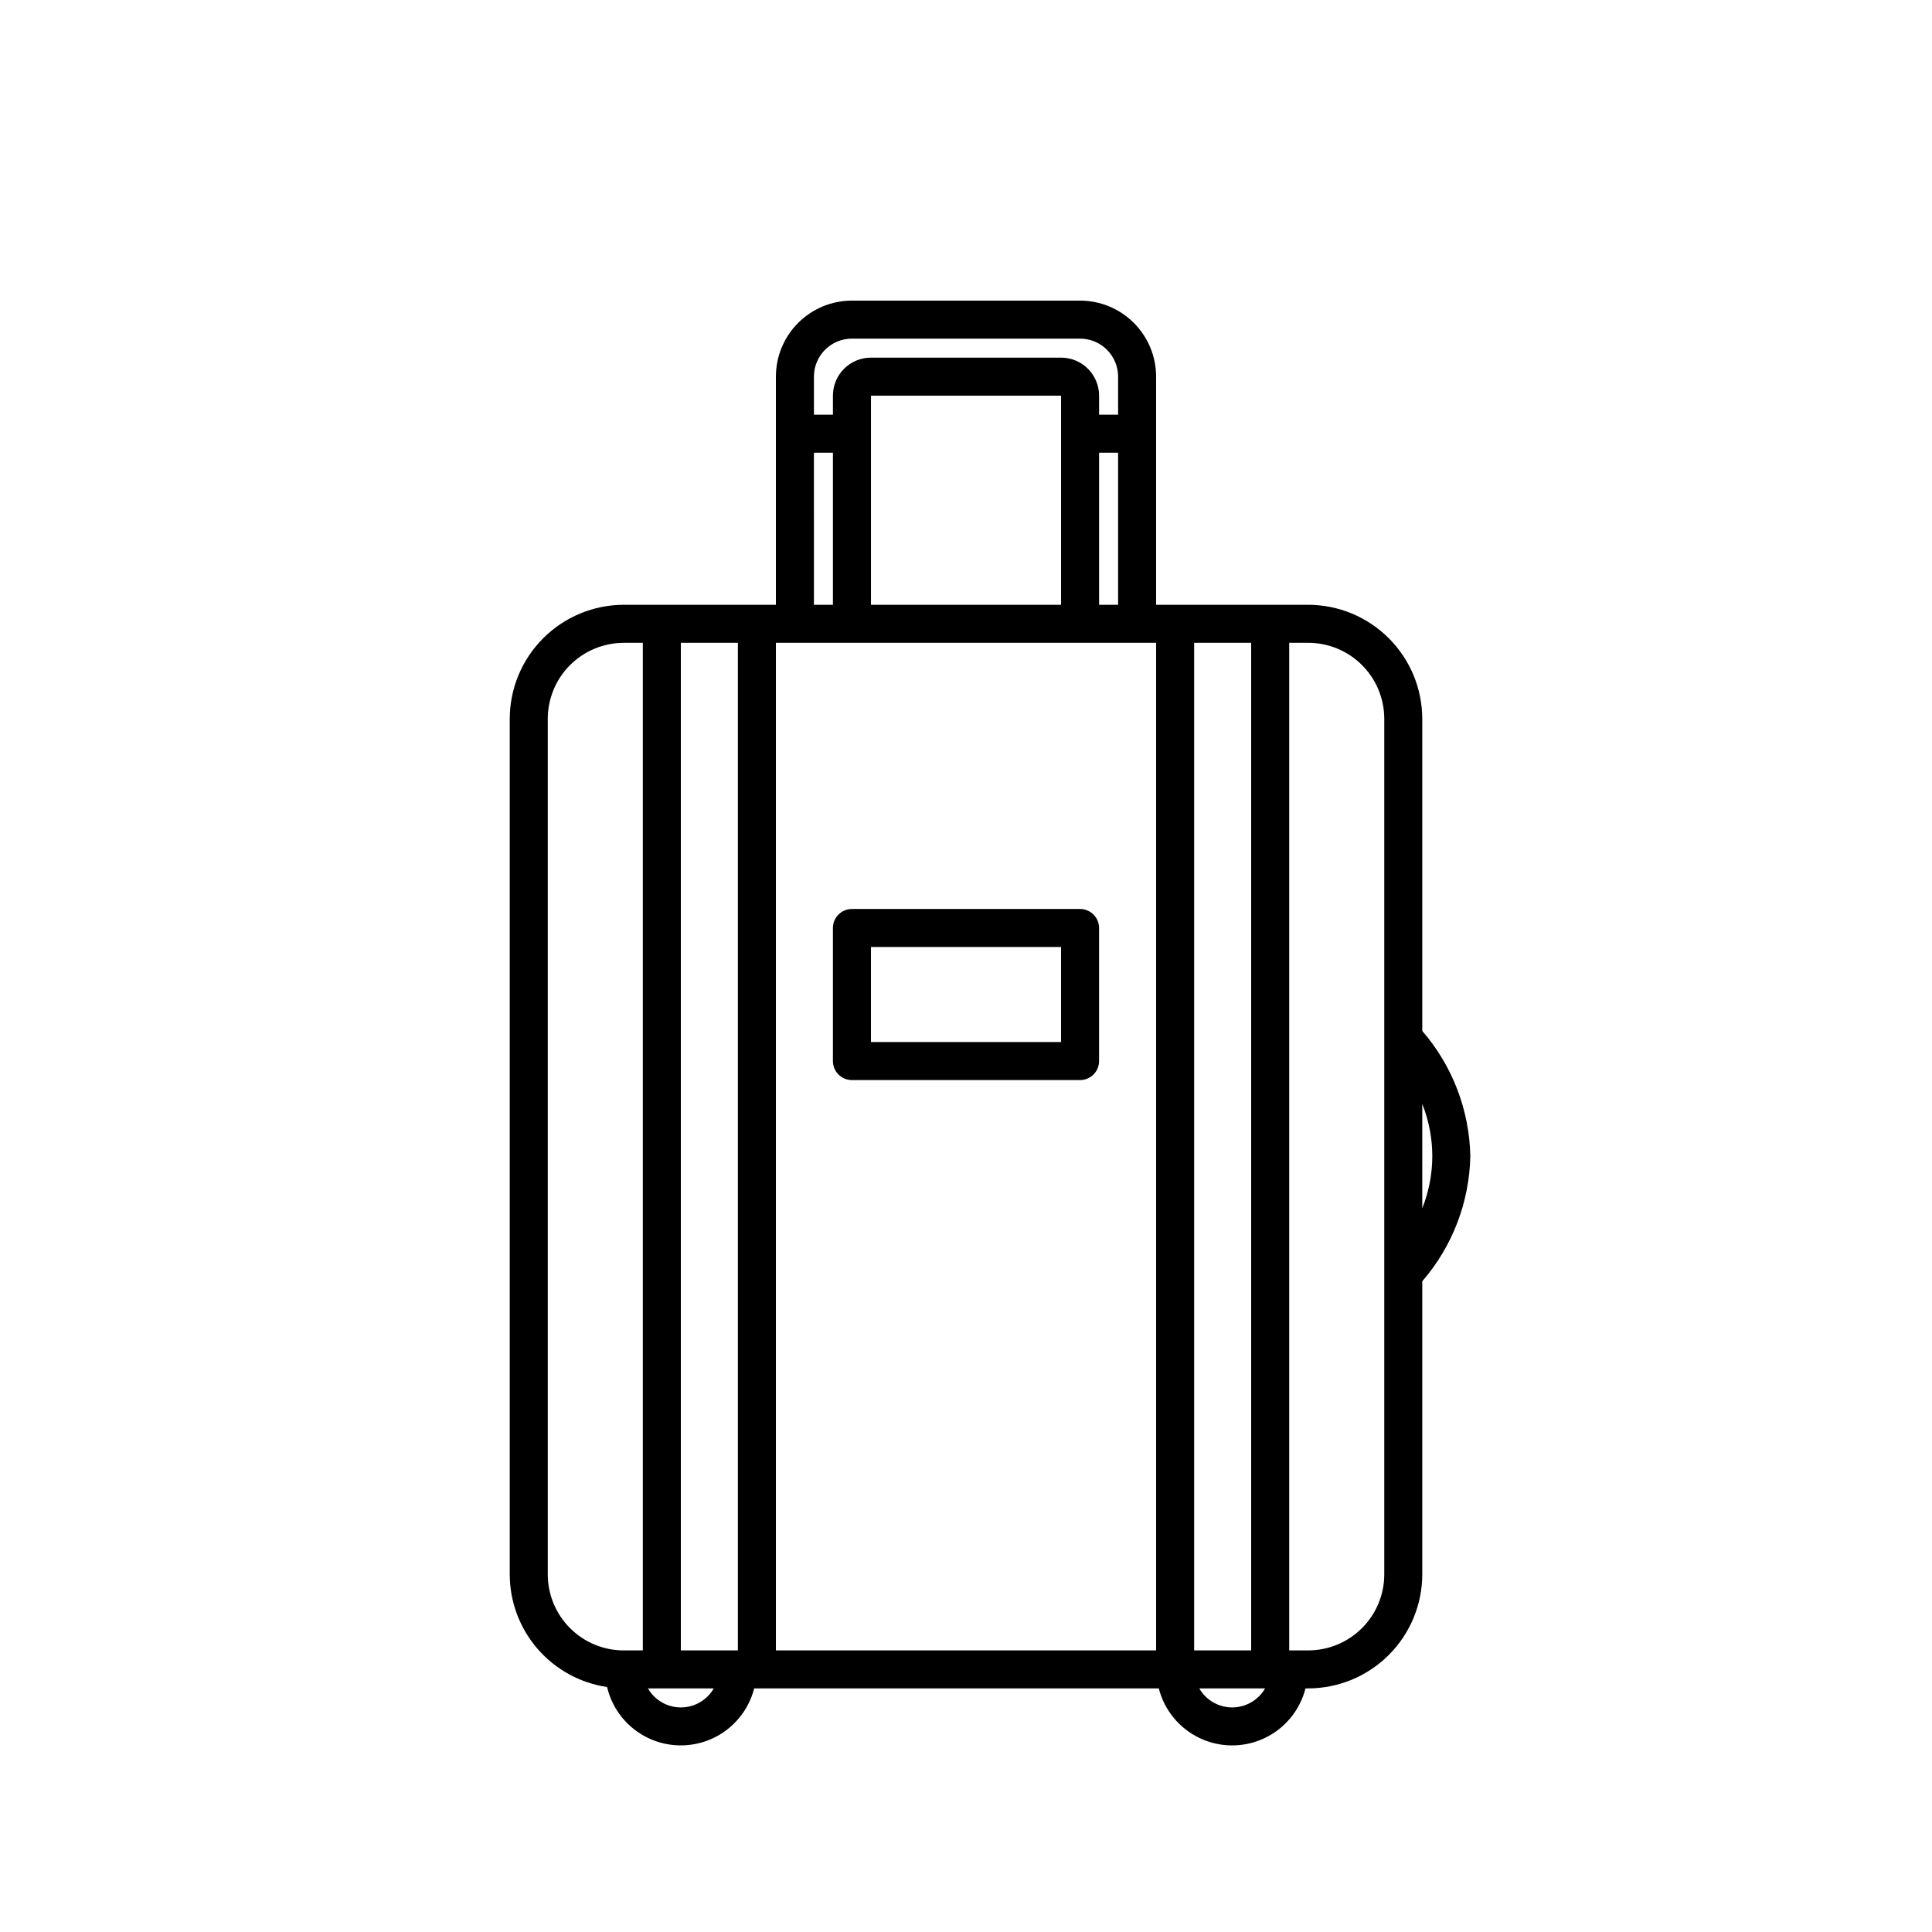 <?xml version="1.0" encoding="UTF-8"?>
<!-- Uploaded to: ICON Repo, www.svgrepo.com, Generator: ICON Repo Mixer Tools -->
<svg fill="#000000" width="800px" height="800px" version="1.1" viewBox="144 144 512 512" xmlns="http://www.w3.org/2000/svg">
 <g>
  <path d="m533.65 450.38c-0.242-12.203-4.746-23.941-12.734-33.172v-82.703c-0.012-8.016-3.199-15.699-8.867-21.363-5.664-5.668-13.348-8.855-21.363-8.867h-40.305v-60.457c0-5.344-2.121-10.469-5.902-14.25-3.777-3.777-8.906-5.902-14.25-5.902h-60.457c-5.344 0-10.469 2.125-14.25 5.902-3.777 3.781-5.902 8.906-5.902 14.25v60.457h-40.305c-8.016 0.012-15.699 3.199-21.363 8.867-5.668 5.664-8.855 13.348-8.863 21.363v226.71c0.008 7.242 2.617 14.242 7.352 19.723 4.734 5.481 11.277 9.078 18.441 10.141 1.383 5.871 5.332 10.809 10.758 13.449 5.426 2.637 11.75 2.695 17.223 0.16 5.473-2.539 9.512-7.402 11.004-13.246h107.23c1.477 5.805 5.469 10.641 10.887 13.195 5.414 2.555 11.688 2.555 17.105 0 5.414-2.555 9.406-7.391 10.883-13.195h0.715c8.016-0.008 15.699-3.195 21.363-8.863 5.668-5.668 8.855-13.352 8.867-21.363v-77.668c7.988-9.23 12.492-20.965 12.734-33.172zm-10.078 0h0.004c-0.008 4.738-0.91 9.434-2.66 13.836v-27.672c1.75 4.406 2.652 9.098 2.66 13.836zm-48-136.03v267.02h-15.113v-267.02zm-120.91 0h95.723v267.02h-100.76v-267.02zm20.152-65.496h50.379v55.418h-50.379zm60.457 55.418v-40.305h5.039v40.305zm-65.496-70.531h60.457c2.672 0 5.234 1.062 7.125 2.949 1.891 1.891 2.953 4.453 2.953 7.125v10.078h-5.039v-5.039c0-2.672-1.062-5.234-2.953-7.125-1.887-1.891-4.449-2.949-7.125-2.949h-50.379c-5.566 0-10.078 4.508-10.078 10.074v5.039h-5.035v-10.078c0-5.562 4.508-10.074 10.074-10.074zm-10.078 30.23h5.039v40.305l-5.035-0.004zm-20.148 50.379v267.02h-15.117v-267.02zm-50.383 246.87v-226.71c0-5.344 2.125-10.473 5.902-14.25 3.781-3.781 8.906-5.902 14.25-5.902h5.039v267.02h-5.039c-5.344 0-10.469-2.125-14.25-5.902-3.777-3.781-5.902-8.906-5.902-14.25zm35.266 35.266c-3.598-0.004-6.922-1.922-8.719-5.039h17.445c-1.801 3.117-5.125 5.039-8.727 5.039zm146.11 0c-3.598-0.004-6.922-1.922-8.719-5.039h17.445c-1.801 3.117-5.125 5.039-8.727 5.039zm40.305-35.266c0 5.344-2.121 10.469-5.902 14.25-3.777 3.777-8.906 5.902-14.25 5.902h-5.039v-267.02h5.039c5.344 0 10.473 2.121 14.25 5.902 3.781 3.777 5.902 8.906 5.902 14.25z"/>
  <path d="m369.77 430.23h60.457c1.336 0 2.617-0.531 3.562-1.477 0.945-0.945 1.477-2.227 1.477-3.562v-35.266c0-1.336-0.531-2.617-1.477-3.562-0.945-0.945-2.227-1.477-3.562-1.477h-60.457c-2.781 0-5.039 2.258-5.039 5.039v35.266c0 1.336 0.531 2.617 1.477 3.562 0.945 0.945 2.227 1.477 3.562 1.477zm5.039-35.266h50.379v25.191h-50.379z"/>
 </g>
</svg>